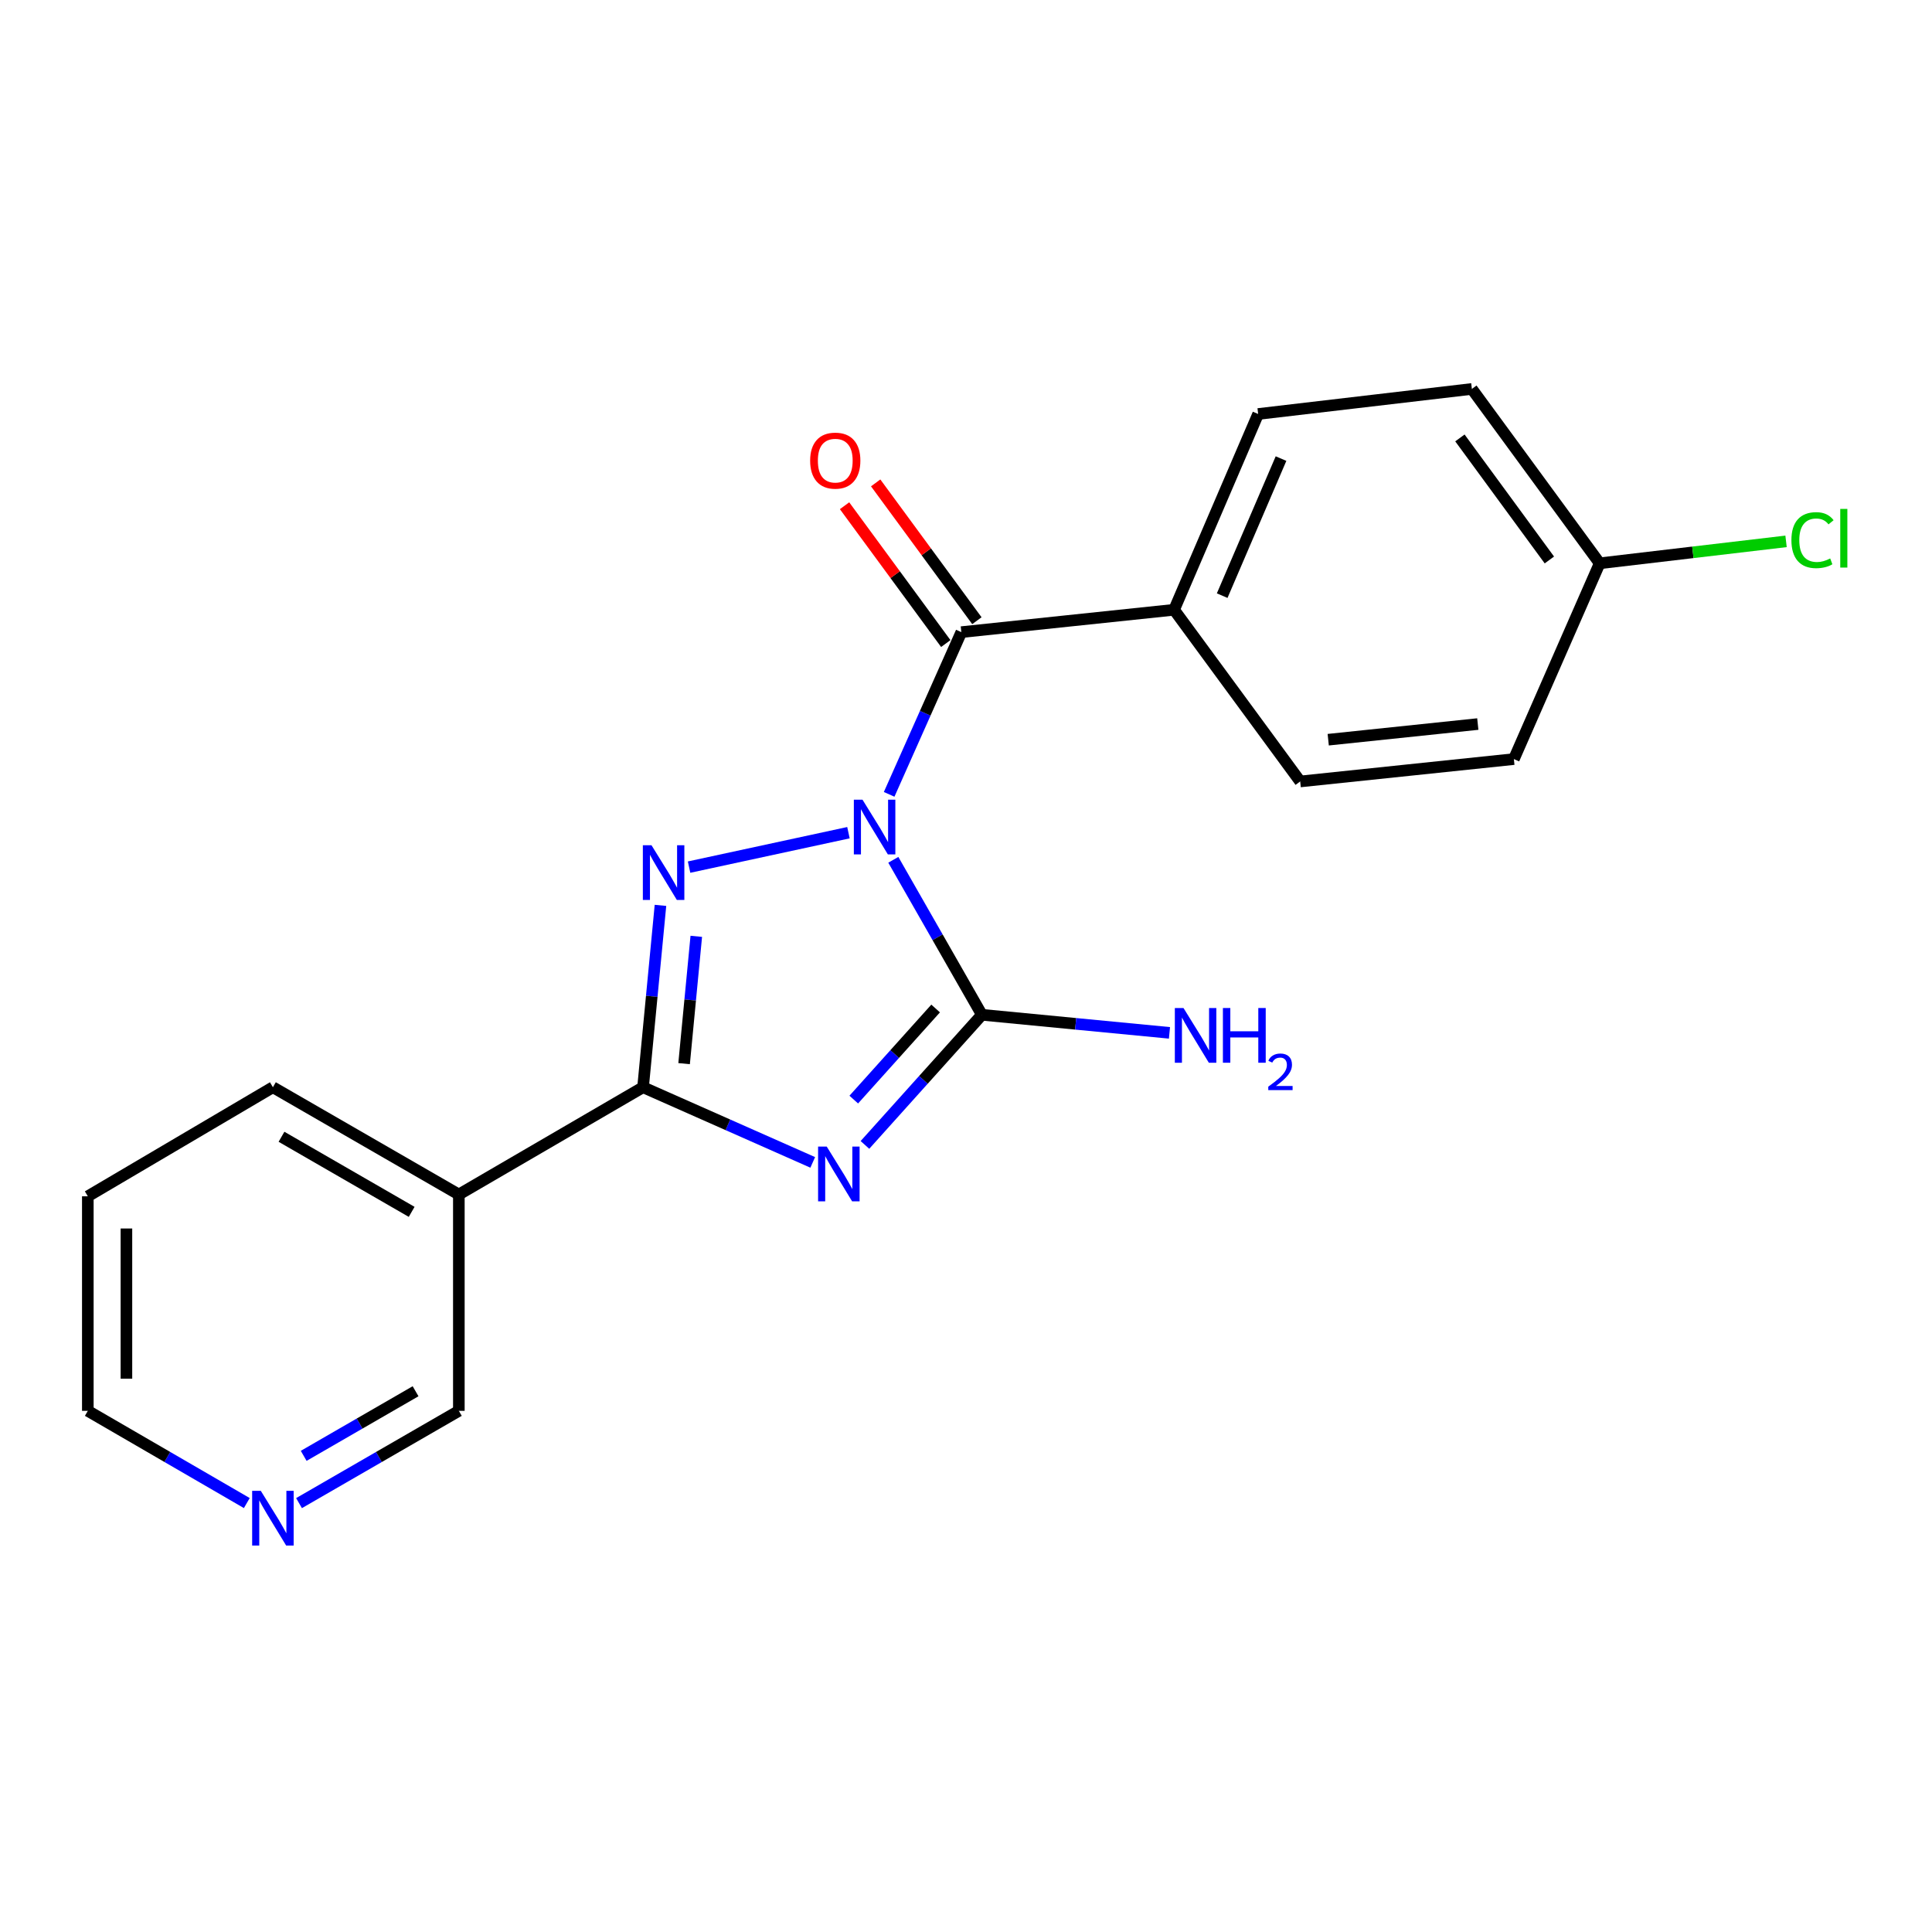<?xml version='1.0' encoding='iso-8859-1'?>
<svg version='1.1' baseProfile='full'
              xmlns='http://www.w3.org/2000/svg'
                      xmlns:rdkit='http://www.rdkit.org/xml'
                      xmlns:xlink='http://www.w3.org/1999/xlink'
                  xml:space='preserve'
width='1000px' height='1000px' viewBox='0 0 1000 1000'>
<!-- END OF HEADER -->
<rect style='opacity:1.0;fill:#FFFFFF;stroke:none' width='1000' height='1000' x='0' y='0'> </rect>
<path class='bond-1' d='M 439.157,430.998 L 356.666,448.818' style='fill:none;fill-rule:evenodd;stroke:#0000FF;stroke-width:6px;stroke-linecap:butt;stroke-linejoin:miter;stroke-opacity:1' />
<path class='bond-2' d='M 462.381,445.033 L 485.302,485.142' style='fill:none;fill-rule:evenodd;stroke:#0000FF;stroke-width:6px;stroke-linecap:butt;stroke-linejoin:miter;stroke-opacity:1' />
<path class='bond-2' d='M 485.302,485.142 L 508.223,525.251' style='fill:none;fill-rule:evenodd;stroke:#000000;stroke-width:6px;stroke-linecap:butt;stroke-linejoin:miter;stroke-opacity:1' />
<path class='bond-4' d='M 460.22,411.154 L 478.903,369.172' style='fill:none;fill-rule:evenodd;stroke:#0000FF;stroke-width:6px;stroke-linecap:butt;stroke-linejoin:miter;stroke-opacity:1' />
<path class='bond-4' d='M 478.903,369.172 L 497.587,327.19' style='fill:none;fill-rule:evenodd;stroke:#000000;stroke-width:6px;stroke-linecap:butt;stroke-linejoin:miter;stroke-opacity:1' />
<path class='bond-0' d='M 447.692,592.607 L 477.957,558.929' style='fill:none;fill-rule:evenodd;stroke:#0000FF;stroke-width:6px;stroke-linecap:butt;stroke-linejoin:miter;stroke-opacity:1' />
<path class='bond-0' d='M 477.957,558.929 L 508.223,525.251' style='fill:none;fill-rule:evenodd;stroke:#000000;stroke-width:6px;stroke-linecap:butt;stroke-linejoin:miter;stroke-opacity:1' />
<path class='bond-0' d='M 441.908,569.146 L 463.094,545.572' style='fill:none;fill-rule:evenodd;stroke:#0000FF;stroke-width:6px;stroke-linecap:butt;stroke-linejoin:miter;stroke-opacity:1' />
<path class='bond-0' d='M 463.094,545.572 L 484.279,521.997' style='fill:none;fill-rule:evenodd;stroke:#000000;stroke-width:6px;stroke-linecap:butt;stroke-linejoin:miter;stroke-opacity:1' />
<path class='bond-20' d='M 420.672,601.655 L 376.757,582.205' style='fill:none;fill-rule:evenodd;stroke:#0000FF;stroke-width:6px;stroke-linecap:butt;stroke-linejoin:miter;stroke-opacity:1' />
<path class='bond-20' d='M 376.757,582.205 L 332.843,562.754' style='fill:none;fill-rule:evenodd;stroke:#000000;stroke-width:6px;stroke-linecap:butt;stroke-linejoin:miter;stroke-opacity:1' />
<path class='bond-3' d='M 341.856,468.616 L 337.35,515.685' style='fill:none;fill-rule:evenodd;stroke:#0000FF;stroke-width:6px;stroke-linecap:butt;stroke-linejoin:miter;stroke-opacity:1' />
<path class='bond-3' d='M 337.35,515.685 L 332.843,562.754' style='fill:none;fill-rule:evenodd;stroke:#000000;stroke-width:6px;stroke-linecap:butt;stroke-linejoin:miter;stroke-opacity:1' />
<path class='bond-3' d='M 360.397,484.642 L 357.242,517.59' style='fill:none;fill-rule:evenodd;stroke:#0000FF;stroke-width:6px;stroke-linecap:butt;stroke-linejoin:miter;stroke-opacity:1' />
<path class='bond-3' d='M 357.242,517.59 L 354.088,550.538' style='fill:none;fill-rule:evenodd;stroke:#000000;stroke-width:6px;stroke-linecap:butt;stroke-linejoin:miter;stroke-opacity:1' />
<path class='bond-8' d='M 508.223,525.251 L 556.769,529.929' style='fill:none;fill-rule:evenodd;stroke:#000000;stroke-width:6px;stroke-linecap:butt;stroke-linejoin:miter;stroke-opacity:1' />
<path class='bond-8' d='M 556.769,529.929 L 605.315,534.606' style='fill:none;fill-rule:evenodd;stroke:#0000FF;stroke-width:6px;stroke-linecap:butt;stroke-linejoin:miter;stroke-opacity:1' />
<path class='bond-5' d='M 332.843,562.754 L 237.498,618.275' style='fill:none;fill-rule:evenodd;stroke:#000000;stroke-width:6px;stroke-linecap:butt;stroke-linejoin:miter;stroke-opacity:1' />
<path class='bond-6' d='M 497.587,327.19 L 607.708,315.622' style='fill:none;fill-rule:evenodd;stroke:#000000;stroke-width:6px;stroke-linecap:butt;stroke-linejoin:miter;stroke-opacity:1' />
<path class='bond-7' d='M 505.64,321.275 L 479.443,285.608' style='fill:none;fill-rule:evenodd;stroke:#000000;stroke-width:6px;stroke-linecap:butt;stroke-linejoin:miter;stroke-opacity:1' />
<path class='bond-7' d='M 479.443,285.608 L 453.247,249.941' style='fill:none;fill-rule:evenodd;stroke:#FF0000;stroke-width:6px;stroke-linecap:butt;stroke-linejoin:miter;stroke-opacity:1' />
<path class='bond-7' d='M 489.534,333.105 L 463.337,297.438' style='fill:none;fill-rule:evenodd;stroke:#000000;stroke-width:6px;stroke-linecap:butt;stroke-linejoin:miter;stroke-opacity:1' />
<path class='bond-7' d='M 463.337,297.438 L 437.141,261.771' style='fill:none;fill-rule:evenodd;stroke:#FF0000;stroke-width:6px;stroke-linecap:butt;stroke-linejoin:miter;stroke-opacity:1' />
<path class='bond-12' d='M 237.498,618.275 L 237.498,730.251' style='fill:none;fill-rule:evenodd;stroke:#000000;stroke-width:6px;stroke-linecap:butt;stroke-linejoin:miter;stroke-opacity:1' />
<path class='bond-17' d='M 237.498,618.275 L 141.254,562.754' style='fill:none;fill-rule:evenodd;stroke:#000000;stroke-width:6px;stroke-linecap:butt;stroke-linejoin:miter;stroke-opacity:1' />
<path class='bond-17' d='M 213.076,627.257 L 145.705,588.392' style='fill:none;fill-rule:evenodd;stroke:#000000;stroke-width:6px;stroke-linecap:butt;stroke-linejoin:miter;stroke-opacity:1' />
<path class='bond-10' d='M 607.708,315.622 L 651.217,214.282' style='fill:none;fill-rule:evenodd;stroke:#000000;stroke-width:6px;stroke-linecap:butt;stroke-linejoin:miter;stroke-opacity:1' />
<path class='bond-10' d='M 632.598,308.304 L 663.054,237.367' style='fill:none;fill-rule:evenodd;stroke:#000000;stroke-width:6px;stroke-linecap:butt;stroke-linejoin:miter;stroke-opacity:1' />
<path class='bond-11' d='M 607.708,315.622 L 672.977,404.483' style='fill:none;fill-rule:evenodd;stroke:#000000;stroke-width:6px;stroke-linecap:butt;stroke-linejoin:miter;stroke-opacity:1' />
<path class='bond-9' d='M 154.773,778.012 L 196.136,754.132' style='fill:none;fill-rule:evenodd;stroke:#0000FF;stroke-width:6px;stroke-linecap:butt;stroke-linejoin:miter;stroke-opacity:1' />
<path class='bond-9' d='M 196.136,754.132 L 237.498,730.251' style='fill:none;fill-rule:evenodd;stroke:#000000;stroke-width:6px;stroke-linecap:butt;stroke-linejoin:miter;stroke-opacity:1' />
<path class='bond-9' d='M 157.19,753.542 L 186.144,736.825' style='fill:none;fill-rule:evenodd;stroke:#0000FF;stroke-width:6px;stroke-linecap:butt;stroke-linejoin:miter;stroke-opacity:1' />
<path class='bond-9' d='M 186.144,736.825 L 215.098,720.109' style='fill:none;fill-rule:evenodd;stroke:#000000;stroke-width:6px;stroke-linecap:butt;stroke-linejoin:miter;stroke-opacity:1' />
<path class='bond-22' d='M 127.746,777.982 L 86.6,754.116' style='fill:none;fill-rule:evenodd;stroke:#0000FF;stroke-width:6px;stroke-linecap:butt;stroke-linejoin:miter;stroke-opacity:1' />
<path class='bond-22' d='M 86.6,754.116 L 45.455,730.251' style='fill:none;fill-rule:evenodd;stroke:#000000;stroke-width:6px;stroke-linecap:butt;stroke-linejoin:miter;stroke-opacity:1' />
<path class='bond-14' d='M 651.217,214.282 L 761.839,201.315' style='fill:none;fill-rule:evenodd;stroke:#000000;stroke-width:6px;stroke-linecap:butt;stroke-linejoin:miter;stroke-opacity:1' />
<path class='bond-15' d='M 672.977,404.483 L 783.576,392.903' style='fill:none;fill-rule:evenodd;stroke:#000000;stroke-width:6px;stroke-linecap:butt;stroke-linejoin:miter;stroke-opacity:1' />
<path class='bond-15' d='M 687.486,382.871 L 764.906,374.765' style='fill:none;fill-rule:evenodd;stroke:#000000;stroke-width:6px;stroke-linecap:butt;stroke-linejoin:miter;stroke-opacity:1' />
<path class='bond-13' d='M 827.996,291.563 L 783.576,392.903' style='fill:none;fill-rule:evenodd;stroke:#000000;stroke-width:6px;stroke-linecap:butt;stroke-linejoin:miter;stroke-opacity:1' />
<path class='bond-16' d='M 827.996,291.563 L 876.227,285.886' style='fill:none;fill-rule:evenodd;stroke:#000000;stroke-width:6px;stroke-linecap:butt;stroke-linejoin:miter;stroke-opacity:1' />
<path class='bond-16' d='M 876.227,285.886 L 924.458,280.208' style='fill:none;fill-rule:evenodd;stroke:#00CC00;stroke-width:6px;stroke-linecap:butt;stroke-linejoin:miter;stroke-opacity:1' />
<path class='bond-21' d='M 827.996,291.563 L 761.839,201.315' style='fill:none;fill-rule:evenodd;stroke:#000000;stroke-width:6px;stroke-linecap:butt;stroke-linejoin:miter;stroke-opacity:1' />
<path class='bond-21' d='M 801.955,289.841 L 755.645,226.667' style='fill:none;fill-rule:evenodd;stroke:#000000;stroke-width:6px;stroke-linecap:butt;stroke-linejoin:miter;stroke-opacity:1' />
<path class='bond-19' d='M 141.254,562.754 L 45.455,619.208' style='fill:none;fill-rule:evenodd;stroke:#000000;stroke-width:6px;stroke-linecap:butt;stroke-linejoin:miter;stroke-opacity:1' />
<path class='bond-18' d='M 45.455,730.251 L 45.455,619.208' style='fill:none;fill-rule:evenodd;stroke:#000000;stroke-width:6px;stroke-linecap:butt;stroke-linejoin:miter;stroke-opacity:1' />
<path class='bond-18' d='M 65.438,713.595 L 65.438,635.864' style='fill:none;fill-rule:evenodd;stroke:#000000;stroke-width:6px;stroke-linecap:butt;stroke-linejoin:miter;stroke-opacity:1' />
<path  class='atom-0' d='M 446.43 413.915
L 455.71 428.915
Q 456.63 430.395, 458.11 433.075
Q 459.59 435.755, 459.67 435.915
L 459.67 413.915
L 463.43 413.915
L 463.43 442.235
L 459.55 442.235
L 449.59 425.835
Q 448.43 423.915, 447.19 421.715
Q 445.99 419.515, 445.63 418.835
L 445.63 442.235
L 441.95 442.235
L 441.95 413.915
L 446.43 413.915
' fill='#0000FF'/>
<path  class='atom-1' d='M 427.923 593.48
L 437.203 608.48
Q 438.123 609.96, 439.603 612.64
Q 441.083 615.32, 441.163 615.48
L 441.163 593.48
L 444.923 593.48
L 444.923 621.8
L 441.043 621.8
L 431.083 605.4
Q 429.923 603.48, 428.683 601.28
Q 427.483 599.08, 427.123 598.4
L 427.123 621.8
L 423.443 621.8
L 423.443 593.48
L 427.923 593.48
' fill='#0000FF'/>
<path  class='atom-2' d='M 337.219 437.506
L 346.499 452.506
Q 347.419 453.986, 348.899 456.666
Q 350.379 459.346, 350.459 459.506
L 350.459 437.506
L 354.219 437.506
L 354.219 465.826
L 350.339 465.826
L 340.379 449.426
Q 339.219 447.506, 337.979 445.306
Q 336.779 443.106, 336.419 442.426
L 336.419 465.826
L 332.739 465.826
L 332.739 437.506
L 337.219 437.506
' fill='#0000FF'/>
<path  class='atom-8' d='M 419.329 238.42
Q 419.329 231.62, 422.689 227.82
Q 426.049 224.02, 432.329 224.02
Q 438.609 224.02, 441.969 227.82
Q 445.329 231.62, 445.329 238.42
Q 445.329 245.3, 441.929 249.22
Q 438.529 253.1, 432.329 253.1
Q 426.089 253.1, 422.689 249.22
Q 419.329 245.34, 419.329 238.42
M 432.329 249.9
Q 436.649 249.9, 438.969 247.02
Q 441.329 244.1, 441.329 238.42
Q 441.329 232.86, 438.969 230.06
Q 436.649 227.22, 432.329 227.22
Q 428.009 227.22, 425.649 230.02
Q 423.329 232.82, 423.329 238.42
Q 423.329 244.14, 425.649 247.02
Q 428.009 249.9, 432.329 249.9
' fill='#FF0000'/>
<path  class='atom-9' d='M 612.573 521.749
L 621.853 536.749
Q 622.773 538.229, 624.253 540.909
Q 625.733 543.589, 625.813 543.749
L 625.813 521.749
L 629.573 521.749
L 629.573 550.069
L 625.693 550.069
L 615.733 533.669
Q 614.573 531.749, 613.333 529.549
Q 612.133 527.349, 611.773 526.669
L 611.773 550.069
L 608.093 550.069
L 608.093 521.749
L 612.573 521.749
' fill='#0000FF'/>
<path  class='atom-9' d='M 632.973 521.749
L 636.813 521.749
L 636.813 533.789
L 651.293 533.789
L 651.293 521.749
L 655.133 521.749
L 655.133 550.069
L 651.293 550.069
L 651.293 536.989
L 636.813 536.989
L 636.813 550.069
L 632.973 550.069
L 632.973 521.749
' fill='#0000FF'/>
<path  class='atom-9' d='M 656.505 549.075
Q 657.192 547.307, 658.829 546.33
Q 660.465 545.327, 662.736 545.327
Q 665.561 545.327, 667.145 546.858
Q 668.729 548.389, 668.729 551.108
Q 668.729 553.88, 666.669 556.467
Q 664.637 559.055, 660.413 562.117
L 669.045 562.117
L 669.045 564.229
L 656.453 564.229
L 656.453 562.46
Q 659.937 559.979, 661.997 558.131
Q 664.082 556.283, 665.085 554.619
Q 666.089 552.956, 666.089 551.24
Q 666.089 549.445, 665.191 548.442
Q 664.293 547.439, 662.736 547.439
Q 661.231 547.439, 660.228 548.046
Q 659.225 548.653, 658.512 549.999
L 656.505 549.075
' fill='#0000FF'/>
<path  class='atom-10' d='M 134.994 771.657
L 144.274 786.657
Q 145.194 788.137, 146.674 790.817
Q 148.154 793.497, 148.234 793.657
L 148.234 771.657
L 151.994 771.657
L 151.994 799.977
L 148.114 799.977
L 138.154 783.577
Q 136.994 781.657, 135.754 779.457
Q 134.554 777.257, 134.194 776.577
L 134.194 799.977
L 130.514 799.977
L 130.514 771.657
L 134.994 771.657
' fill='#0000FF'/>
<path  class='atom-17' d='M 927.231 279.576
Q 927.231 272.536, 930.511 268.856
Q 933.831 265.136, 940.111 265.136
Q 945.951 265.136, 949.071 269.256
L 946.431 271.416
Q 944.151 268.416, 940.111 268.416
Q 935.831 268.416, 933.551 271.296
Q 931.311 274.136, 931.311 279.576
Q 931.311 285.176, 933.631 288.056
Q 935.991 290.936, 940.551 290.936
Q 943.671 290.936, 947.311 289.056
L 948.431 292.056
Q 946.951 293.016, 944.711 293.576
Q 942.471 294.136, 939.991 294.136
Q 933.831 294.136, 930.511 290.376
Q 927.231 286.616, 927.231 279.576
' fill='#00CC00'/>
<path  class='atom-17' d='M 952.511 263.416
L 956.191 263.416
L 956.191 293.776
L 952.511 293.776
L 952.511 263.416
' fill='#00CC00'/>
</svg>
